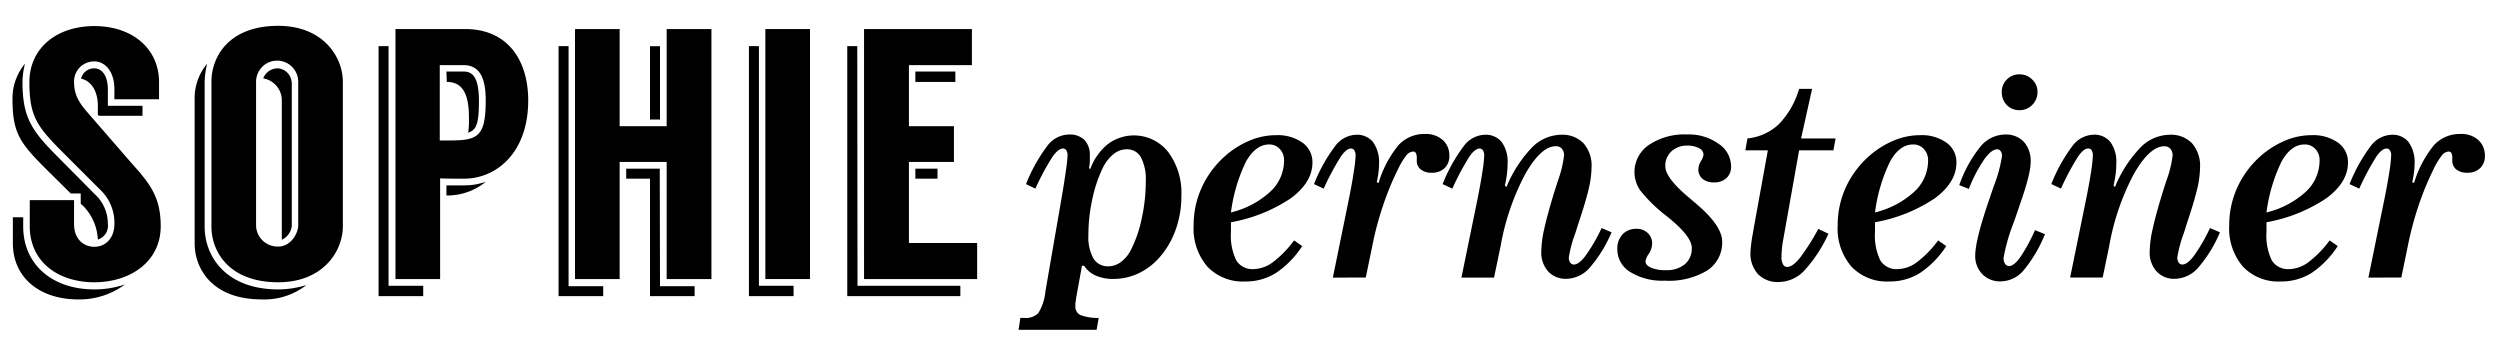 <svg id="f6cf47b2-4989-4f7c-87ae-d362d25e51b5" data-name="Layer 1" xmlns="http://www.w3.org/2000/svg" width="420" height="60" viewBox="0 0 420 60">
  <defs>
    <style>
      .b42f140e-1e0f-450f-976c-2ad8e8b52e2f {
        fill: none;
      }
    </style>
  </defs>
  <title>Sophie_Pernsteiner</title>
  <rect class="b42f140e-1e0f-450f-976c-2ad8e8b52e2f" width="420" height="60"/>
  <path d="M443.68,639.19c-4.32-4.32-5.58-6-5.58-11.7a9.07,9.07,0,0,1,2.1-5.94,12.65,12.65,0,0,0-.42,3.12c0,6,1.62,8.22,5.94,12.54l6.18,6.24a6.72,6.72,0,0,1,2.22,5,2.43,2.43,0,0,1-1.68,2.64,8.66,8.66,0,0,0-2.4-5.58l-.48-.42v-1.74h-1.68Zm8.16,20.28a15.77,15.77,0,0,0,5.16-.84,12.81,12.81,0,0,1-7.92,2.52c-6.06,0-10.92-3.37-10.92-9.48v-4.32h1.74v1.56C439.9,655.21,444.7,659.47,451.84,659.47ZM463,648.85c0,6-5.16,9.42-11.16,9.42S441,654.9,441,648.85v-4.38h7.44v4c0,2.52,1.56,3.84,3.42,3.84s3.36-1.44,3.36-3.84a7.62,7.62,0,0,0-2.4-5.76l-6.3-6.3c-4.32-4.32-5.58-6.06-5.58-11.76s4.56-9.42,10.92-9.42,10.86,3.78,10.86,9.42v2.88h-7.5v-1.68c0-3-1.56-4.68-3.36-4.68a3.36,3.36,0,0,0-3.42,3.3c0,1.92.48,3.24,2.22,5.22l7.5,8.64C461.14,641.65,463,643.93,463,648.85Zm-10.56-18.72v-1.5c0-2.64-1.26-4.26-2.82-4.56a2.26,2.26,0,0,1,2.22-1.74c1.38,0,2.28,1.38,2.28,3.54v2.76h5.82v1.68h-7.32Z" transform="translate(-436 -610.85)"/>
  <path d="M482.74,659.47a16.36,16.36,0,0,0,4.74-.73,11.5,11.5,0,0,1-7.5,2.41c-8.34,0-11.28-5.17-11.28-9.42V627.49a9,9,0,0,1,2.1-5.94,13.93,13.93,0,0,0-.42,3.12v24.24C470.38,654.13,474.16,659.47,482.74,659.47Zm10.86-34.86v24.24c0,4.25-3.36,9.42-10.86,9.42-8.28,0-11.22-5.17-11.22-9.36v-24.3c0-4.26,2.94-9.42,11.22-9.42C490.24,615.19,493.6,620.35,493.6,624.61Zm-7.5,0a3.54,3.54,0,0,0-7.08-.06v24.18a3.61,3.61,0,0,0,3.72,3.54c2.16,0,3.36-2.28,3.36-3.54Zm-1.08.06v24.12a2.88,2.88,0,0,1-1.68,2.34V627.49a3.76,3.76,0,0,0-3.12-3.48,2.63,2.63,0,0,1,2.52-1.68A2.53,2.53,0,0,1,485,624.67Z" transform="translate(-436 -610.85)"/>
  <path d="M501.28,658.86h5.82v1.74h-7.5v-42h1.68Zm23.46-31.13c0,8.7-5.28,13.14-10.8,13.14-.48,0-3.54,0-4-.06v16.92h-7.5v-42h11.7C521.32,615.73,524.74,621,524.74,627.73Zm-7.14,0c0-3.36-.78-5.94-3.72-5.94h-4v12.66h1.5C516.22,634.45,517.6,633.91,517.6,627.73Zm-1.14.06c0,3.66-.36,4.92-1.8,5.34a15.34,15.34,0,0,0,.12-2.52c0-3.36-.72-6-3.72-6l-.06-1.74h2.88C515.2,622.87,516.46,623.53,516.46,627.79Zm1.14,13.62a10.27,10.27,0,0,1-6.6,2.28V642C515,642,515.32,642.07,517.6,641.41Z" transform="translate(-436 -610.85)"/>
  <path d="M531.52,658.93h5.82v1.67h-7.5v-42h1.68Zm24-43.2v42H548V638.05H540.1v19.68h-7.5v-42h7.5v16.32H548V615.73Zm-8.64,43.2h5.82v1.67h-7.5V640.87h-4v-1.68h5.64Zm0-28H545.2V618.61h1.68Z" transform="translate(-436 -610.85)"/>
  <path d="M563.5,658.86h5.82v1.74h-7.5v-42h1.68Zm8.58-43.13v42h-7.5v-42Z" transform="translate(-436 -610.85)"/>
  <path d="M580.06,658.86h17.28v1.74h-19v-42h1.68Zm20.1-7.19v6.06h-19v-42h18.12v6.06H588.7v10.26h7.56v6H588.7v13.62Zm-10.38-27.06v-1.74h6.72v1.74Zm0,16.26v-1.68h3.72v1.68Z" transform="translate(-436 -610.85)"/>
  <path d="M614.32,644.26c.3-1.7.54-3.26.74-4.67a25.94,25.94,0,0,0,.29-2.63,1.49,1.49,0,0,0-.2-.84.65.65,0,0,0-.56-.32c-.53,0-1.13.47-1.78,1.41a40.38,40.38,0,0,0-2.86,5.33l-1.58-.76a27.64,27.64,0,0,1,3.72-6.61,4.64,4.64,0,0,1,3.53-1.72,3.45,3.45,0,0,1,2.57.92,3.56,3.56,0,0,1,.9,2.59c0,.34,0,.69,0,1.06s-.08.73-.14,1.1l.22.11a9.61,9.61,0,0,1,3-4.21,7.33,7.33,0,0,1,10.09,1.37,11.48,11.48,0,0,1,2.21,7.36,16.53,16.53,0,0,1-1,5.81,14,14,0,0,1-2.86,4.74,10.83,10.83,0,0,1-3.46,2.53,9.86,9.86,0,0,1-4.06.88,7.15,7.15,0,0,1-3-.56,4.49,4.49,0,0,1-1.95-1.64l-.37,0-1,5.5c0,.3-.07.56-.1.76s0,.37,0,.49a1.55,1.55,0,0,0,.8,1.5,8,8,0,0,0,3.11.5l-.35,2H607.12l.3-2a2.69,2.69,0,0,1,.38,0l.3,0a3,3,0,0,0,2.31-.77,8.19,8.19,0,0,0,1.21-3.63Zm14.17-2.92a8,8,0,0,0-.81-4.06,2.66,2.66,0,0,0-2.44-1.35,3.51,3.51,0,0,0-2.18.82,6.89,6.89,0,0,0-1.82,2.37,22.83,22.83,0,0,0-1.74,5.24,27.86,27.86,0,0,0-.65,6,7.39,7.39,0,0,0,.84,3.9,2.8,2.8,0,0,0,2.5,1.33,3.53,3.53,0,0,0,2.06-.68,5.63,5.63,0,0,0,1.67-1.94,20.48,20.48,0,0,0,1.86-5.28A28.71,28.71,0,0,0,628.49,641.34Z" transform="translate(-436 -610.85)"/>
  <path d="M642.8,648.19c0,.19,0,.4,0,.63s0,.55,0,1a9.53,9.53,0,0,0,.9,4.79,3.18,3.18,0,0,0,2.92,1.45,5.6,5.6,0,0,0,3.22-1.16,17.81,17.81,0,0,0,3.57-3.66l1.36.95a15.65,15.65,0,0,1-4.44,4.54,9.56,9.56,0,0,1-5.14,1.41,8.21,8.21,0,0,1-6.35-2.5,9.79,9.79,0,0,1-2.31-6.9,15.1,15.1,0,0,1,1.36-6.38,15.76,15.76,0,0,1,3.92-5.29,14.91,14.91,0,0,1,4.13-2.6,11.39,11.39,0,0,1,4.42-.91,7.24,7.24,0,0,1,4.46,1.26,4,4,0,0,1,1.67,3.33q0,3.32-3.62,6A26.39,26.39,0,0,1,642.8,648.19Zm0-1.65a15,15,0,0,0,6.6-3.48,7.12,7.12,0,0,0,2.32-5.24,2.73,2.73,0,0,0-.71-1.94,2.38,2.38,0,0,0-1.82-.76c-1.5,0-2.79,1-3.85,2.85A27.59,27.59,0,0,0,642.8,646.54Z" transform="translate(-436 -610.85)"/>
  <path d="M659.92,657.49l2.7-13.23c.34-1.67.61-3.18.81-4.54a21.56,21.56,0,0,0,.31-2.76,1.49,1.49,0,0,0-.21-.84.64.64,0,0,0-.56-.32q-.76,0-1.71,1.35a45.11,45.11,0,0,0-2.88,5.39l-1.63-.76a27.19,27.19,0,0,1,3.64-6.5,4.56,4.56,0,0,1,3.44-1.79,3.44,3.44,0,0,1,2.85,1.24,5.81,5.81,0,0,1,1,3.64,11,11,0,0,1-.1,1.46,14.6,14.6,0,0,1-.29,1.62l.31.15a18.11,18.11,0,0,1,3.37-6.39,5.86,5.86,0,0,1,4.4-1.85,4.25,4.25,0,0,1,3,1,3.43,3.43,0,0,1,1.12,2.67,2.76,2.76,0,0,1-.8,2.07,3,3,0,0,1-2.17.77,2.85,2.85,0,0,1-1.83-.55,1.81,1.81,0,0,1-.67-1.48v-.48a1.63,1.63,0,0,0-.15-.78.49.49,0,0,0-.44-.27,1.59,1.59,0,0,0-1.16.63,12.47,12.47,0,0,0-1.41,2.35,46.78,46.78,0,0,0-2.5,6.07,52.1,52.1,0,0,0-1.81,6.79l-1.1,5.32Z" transform="translate(-436 -610.85)"/>
  <path d="M689.08,642.28a21.25,21.25,0,0,1,4.27-6.63,7,7,0,0,1,4.89-2.16,4.93,4.93,0,0,1,3.8,1.44,5.69,5.69,0,0,1,1.34,4.05,16.55,16.55,0,0,1-.48,3.6q-.48,2.1-1.82,6.09c-.09.3-.22.72-.4,1.28a20.9,20.9,0,0,0-1.12,4.15,1.51,1.51,0,0,0,.23.86.72.72,0,0,0,.63.33c.57,0,1.25-.52,2-1.55a28.45,28.45,0,0,0,2.65-4.58l1.67.72a22.14,22.14,0,0,1-3.72,6,5.33,5.33,0,0,1-3.86,1.81,4,4,0,0,1-3.08-1.25,4.74,4.74,0,0,1-1.14-3.35,17.82,17.82,0,0,1,.47-3.69c.31-1.46.85-3.43,1.59-5.89.16-.52.39-1.24.68-2.15a19.35,19.35,0,0,0,1.08-4.37,1.7,1.7,0,0,0-.37-1.16,1.29,1.29,0,0,0-1-.42c-1.66,0-3.37,1.56-5.15,4.68a41,41,0,0,0-4.13,12.06L687,657.49h-5.48l2.71-13.23c.33-1.67.61-3.18.81-4.54a21.56,21.56,0,0,0,.31-2.76,1.49,1.49,0,0,0-.21-.84.65.65,0,0,0-.56-.32c-.51,0-1.09.45-1.72,1.35a45.51,45.51,0,0,0-2.87,5.39l-1.63-.76a27.19,27.19,0,0,1,3.64-6.5,4.55,4.55,0,0,1,3.44-1.79,3.43,3.43,0,0,1,2.84,1.22,5.61,5.61,0,0,1,1,3.57,15.62,15.62,0,0,1-.11,1.74,18.9,18.9,0,0,1-.35,2Z" transform="translate(-436 -610.85)"/>
  <path d="M715.67,658a10.21,10.21,0,0,1-5.8-1.46,4.44,4.44,0,0,1-2.16-3.86,3.43,3.43,0,0,1,.88-2.46,3.09,3.09,0,0,1,2.35-.93,2.6,2.6,0,0,1,1.88.71,2.36,2.36,0,0,1,.74,1.78,3.29,3.29,0,0,1-.56,1.71,3,3,0,0,0-.56,1.25q0,.66.93,1.08a6.1,6.1,0,0,0,2.47.42,4.79,4.79,0,0,0,3.22-1,3.44,3.44,0,0,0,1.16-2.75q0-1.81-3.56-4.79l-.58-.48a25.55,25.55,0,0,1-4.49-4.34,5.45,5.45,0,0,1-1-3,5.51,5.51,0,0,1,2.41-4.67,10.76,10.76,0,0,1,6.49-1.77,8.51,8.51,0,0,1,5.22,1.56,4.56,4.56,0,0,1,2.11,3.76,2.55,2.55,0,0,1-.77,2,2.9,2.9,0,0,1-2.1.73,2.84,2.84,0,0,1-1.93-.6,2,2,0,0,1-.69-1.64,2.65,2.65,0,0,1,.43-1.33,2.63,2.63,0,0,0,.43-1.11,1.24,1.24,0,0,0-.76-1.07,4.11,4.11,0,0,0-2-.43,3.77,3.77,0,0,0-2.66,1,3.22,3.22,0,0,0-1,2.46q0,1.92,3.84,5.16l.11.09,1.17,1q4.44,3.74,4.44,6.44a5.59,5.59,0,0,1-2.56,4.86A12.51,12.51,0,0,1,715.67,658Z" transform="translate(-436 -610.85)"/>
  <path d="M733,636.11h-3.78l.35-2a9,9,0,0,0,5.29-2.41,14.2,14.2,0,0,0,3.39-5.92h2.18l-1.85,8.33h5.8l-.37,2h-5.76L735.6,651c-.1.53-.18,1.06-.23,1.58s-.08,1-.08,1.5a2.32,2.32,0,0,0,.26,1.18.78.78,0,0,0,.69.44c.6,0,1.3-.49,2.12-1.49a36.33,36.33,0,0,0,3.11-4.9l1.71.81a23.65,23.65,0,0,1-4.15,6.29,6,6,0,0,1-4.18,1.82,4.61,4.61,0,0,1-3.5-1.32,5.09,5.09,0,0,1-1.27-3.69,23,23,0,0,1,.4-3.16c.06-.34.1-.6.13-.79Z" transform="translate(-436 -610.85)"/>
  <path d="M751,648.19c0,.19,0,.4,0,.63s0,.55,0,1a9.53,9.53,0,0,0,.9,4.79,3.18,3.18,0,0,0,2.92,1.45,5.6,5.6,0,0,0,3.22-1.16,17.81,17.81,0,0,0,3.57-3.66l1.36.95a15.65,15.65,0,0,1-4.44,4.54,9.59,9.59,0,0,1-5.14,1.41,8.21,8.21,0,0,1-6.35-2.5,9.79,9.79,0,0,1-2.31-6.9,15.25,15.25,0,0,1,1.35-6.38,15.93,15.93,0,0,1,3.93-5.29,14.91,14.91,0,0,1,4.13-2.6,11.38,11.38,0,0,1,4.41-.91,7.22,7.22,0,0,1,4.46,1.26,4,4,0,0,1,1.67,3.33q0,3.32-3.61,6A26.39,26.39,0,0,1,751,648.19Zm0-1.65a15,15,0,0,0,6.6-3.48,7.12,7.12,0,0,0,2.32-5.24,2.73,2.73,0,0,0-.71-1.94,2.38,2.38,0,0,0-1.82-.76q-2.26,0-3.85,2.85A27.59,27.59,0,0,0,751,646.54Z" transform="translate(-436 -610.85)"/>
  <path d="M779.55,650.19a22.82,22.82,0,0,1-3.62,6.12,5.11,5.11,0,0,1-3.81,1.81,4.11,4.11,0,0,1-3.1-1.22,4.32,4.32,0,0,1-1.18-3.15c0-1.61.71-4.53,2.13-8.74.22-.63.38-1.11.48-1.43l.51-1.48a22.94,22.94,0,0,0,1.38-5.09,1.27,1.27,0,0,0-.23-.76.7.7,0,0,0-.58-.32c-.65,0-1.38.58-2.21,1.74a24.84,24.84,0,0,0-2.56,4.92l-1.6-.64a21.32,21.32,0,0,1,3.58-6.5,5.42,5.42,0,0,1,4.11-2,4.11,4.11,0,0,1,3.16,1.23,4.8,4.8,0,0,1,1.14,3.4q0,2-1.8,7.1-.3.93-.48,1.41c-.12.36-.29.88-.53,1.54a30.81,30.81,0,0,0-1.74,6.06,1.58,1.58,0,0,0,.27,1,.77.77,0,0,0,.64.36c.54,0,1.16-.48,1.85-1.43a28.42,28.42,0,0,0,2.52-4.61Zm-4.29-26.85a3,3,0,0,1,2.15.87,2.84,2.84,0,0,1,.89,2.1,3,3,0,0,1-.88,2.16,2.94,2.94,0,0,1-2.16.89,2.84,2.84,0,0,1-2.12-.87,3,3,0,0,1-.84-2.18,2.86,2.86,0,0,1,.85-2.11A2.9,2.9,0,0,1,775.26,623.34Z" transform="translate(-436 -610.85)"/>
  <path d="M791.31,642.28a21.07,21.07,0,0,1,4.27-6.63,7,7,0,0,1,4.89-2.16,4.93,4.93,0,0,1,3.8,1.44,5.74,5.74,0,0,1,1.34,4.05,16.55,16.55,0,0,1-.48,3.6c-.33,1.4-.93,3.43-1.83,6.09l-.39,1.28a20.9,20.9,0,0,0-1.12,4.15,1.43,1.43,0,0,0,.23.86.71.71,0,0,0,.62.33c.57,0,1.25-.52,2-1.55a28.54,28.54,0,0,0,2.64-4.58l1.67.72a22.16,22.16,0,0,1-3.71,6,5.33,5.33,0,0,1-3.87,1.81,4,4,0,0,1-3.07-1.25,4.7,4.7,0,0,1-1.15-3.35,17.92,17.92,0,0,1,.48-3.69c.31-1.46.84-3.43,1.59-5.89.16-.52.39-1.24.68-2.15A19.35,19.35,0,0,0,801,637a1.71,1.71,0,0,0-.38-1.16,1.28,1.28,0,0,0-1-.42c-1.65,0-3.37,1.56-5.14,4.68a40.67,40.67,0,0,0-4.13,12.06l-1.1,5.32h-5.47l2.7-13.23c.34-1.67.61-3.18.82-4.54a22.92,22.92,0,0,0,.3-2.76,1.58,1.58,0,0,0-.2-.84.66.66,0,0,0-.57-.32q-.76,0-1.71,1.35a45.11,45.11,0,0,0-2.88,5.39l-1.62-.76a27.24,27.24,0,0,1,3.63-6.5,4.58,4.58,0,0,1,3.44-1.79,3.44,3.44,0,0,1,2.85,1.22,5.61,5.61,0,0,1,1,3.57,15.5,15.5,0,0,1-.1,1.74q-.12.91-.36,2Z" transform="translate(-436 -610.85)"/>
  <path d="M816.77,648.19q0,.28,0,.63c0,.22,0,.55,0,1a9.53,9.53,0,0,0,.9,4.79,3.18,3.18,0,0,0,2.92,1.45,5.58,5.58,0,0,0,3.22-1.16,17.81,17.81,0,0,0,3.57-3.66l1.36.95a15.75,15.75,0,0,1-4.43,4.54,9.62,9.62,0,0,1-5.15,1.41,8.21,8.21,0,0,1-6.35-2.5,9.83,9.83,0,0,1-2.3-6.9,15.25,15.25,0,0,1,1.35-6.38,15.9,15.9,0,0,1,3.92-5.29,15.05,15.05,0,0,1,4.13-2.6,11.43,11.43,0,0,1,4.42-.91,7.24,7.24,0,0,1,4.46,1.26,4,4,0,0,1,1.67,3.33q0,3.32-3.62,6A26.39,26.39,0,0,1,816.77,648.19Zm0-1.65a15,15,0,0,0,6.61-3.48,7.15,7.15,0,0,0,2.31-5.24,2.68,2.68,0,0,0-.71-1.94,2.37,2.37,0,0,0-1.81-.76q-2.26,0-3.86,2.85A27.59,27.59,0,0,0,816.77,646.54Z" transform="translate(-436 -610.85)"/>
  <path d="M833.89,657.49l2.7-13.23c.34-1.67.61-3.18.82-4.54a23.64,23.64,0,0,0,.31-2.76,1.49,1.49,0,0,0-.21-.84.65.65,0,0,0-.56-.32c-.52,0-1.09.45-1.72,1.35a45.11,45.11,0,0,0-2.88,5.39l-1.62-.76a27.24,27.24,0,0,1,3.63-6.5,4.58,4.58,0,0,1,3.44-1.79,3.43,3.43,0,0,1,2.85,1.24,5.81,5.81,0,0,1,1,3.64,13,13,0,0,1-.1,1.46q-.1.78-.3,1.62l.31.15a18.28,18.28,0,0,1,3.37-6.39,5.87,5.87,0,0,1,4.41-1.85,4.21,4.21,0,0,1,3,1,3.43,3.43,0,0,1,1.12,2.67,2.72,2.72,0,0,1-.8,2.07,3,3,0,0,1-2.16.77,2.86,2.86,0,0,1-1.84-.55,1.84,1.84,0,0,1-.67-1.48v-.48a1.63,1.63,0,0,0-.15-.78.48.48,0,0,0-.44-.27,1.56,1.56,0,0,0-1.15.63,11.87,11.87,0,0,0-1.42,2.35,48.23,48.23,0,0,0-2.5,6.07,53.73,53.73,0,0,0-1.81,6.79l-1.1,5.32Z" transform="translate(-436 -610.85)"/>
</svg>
